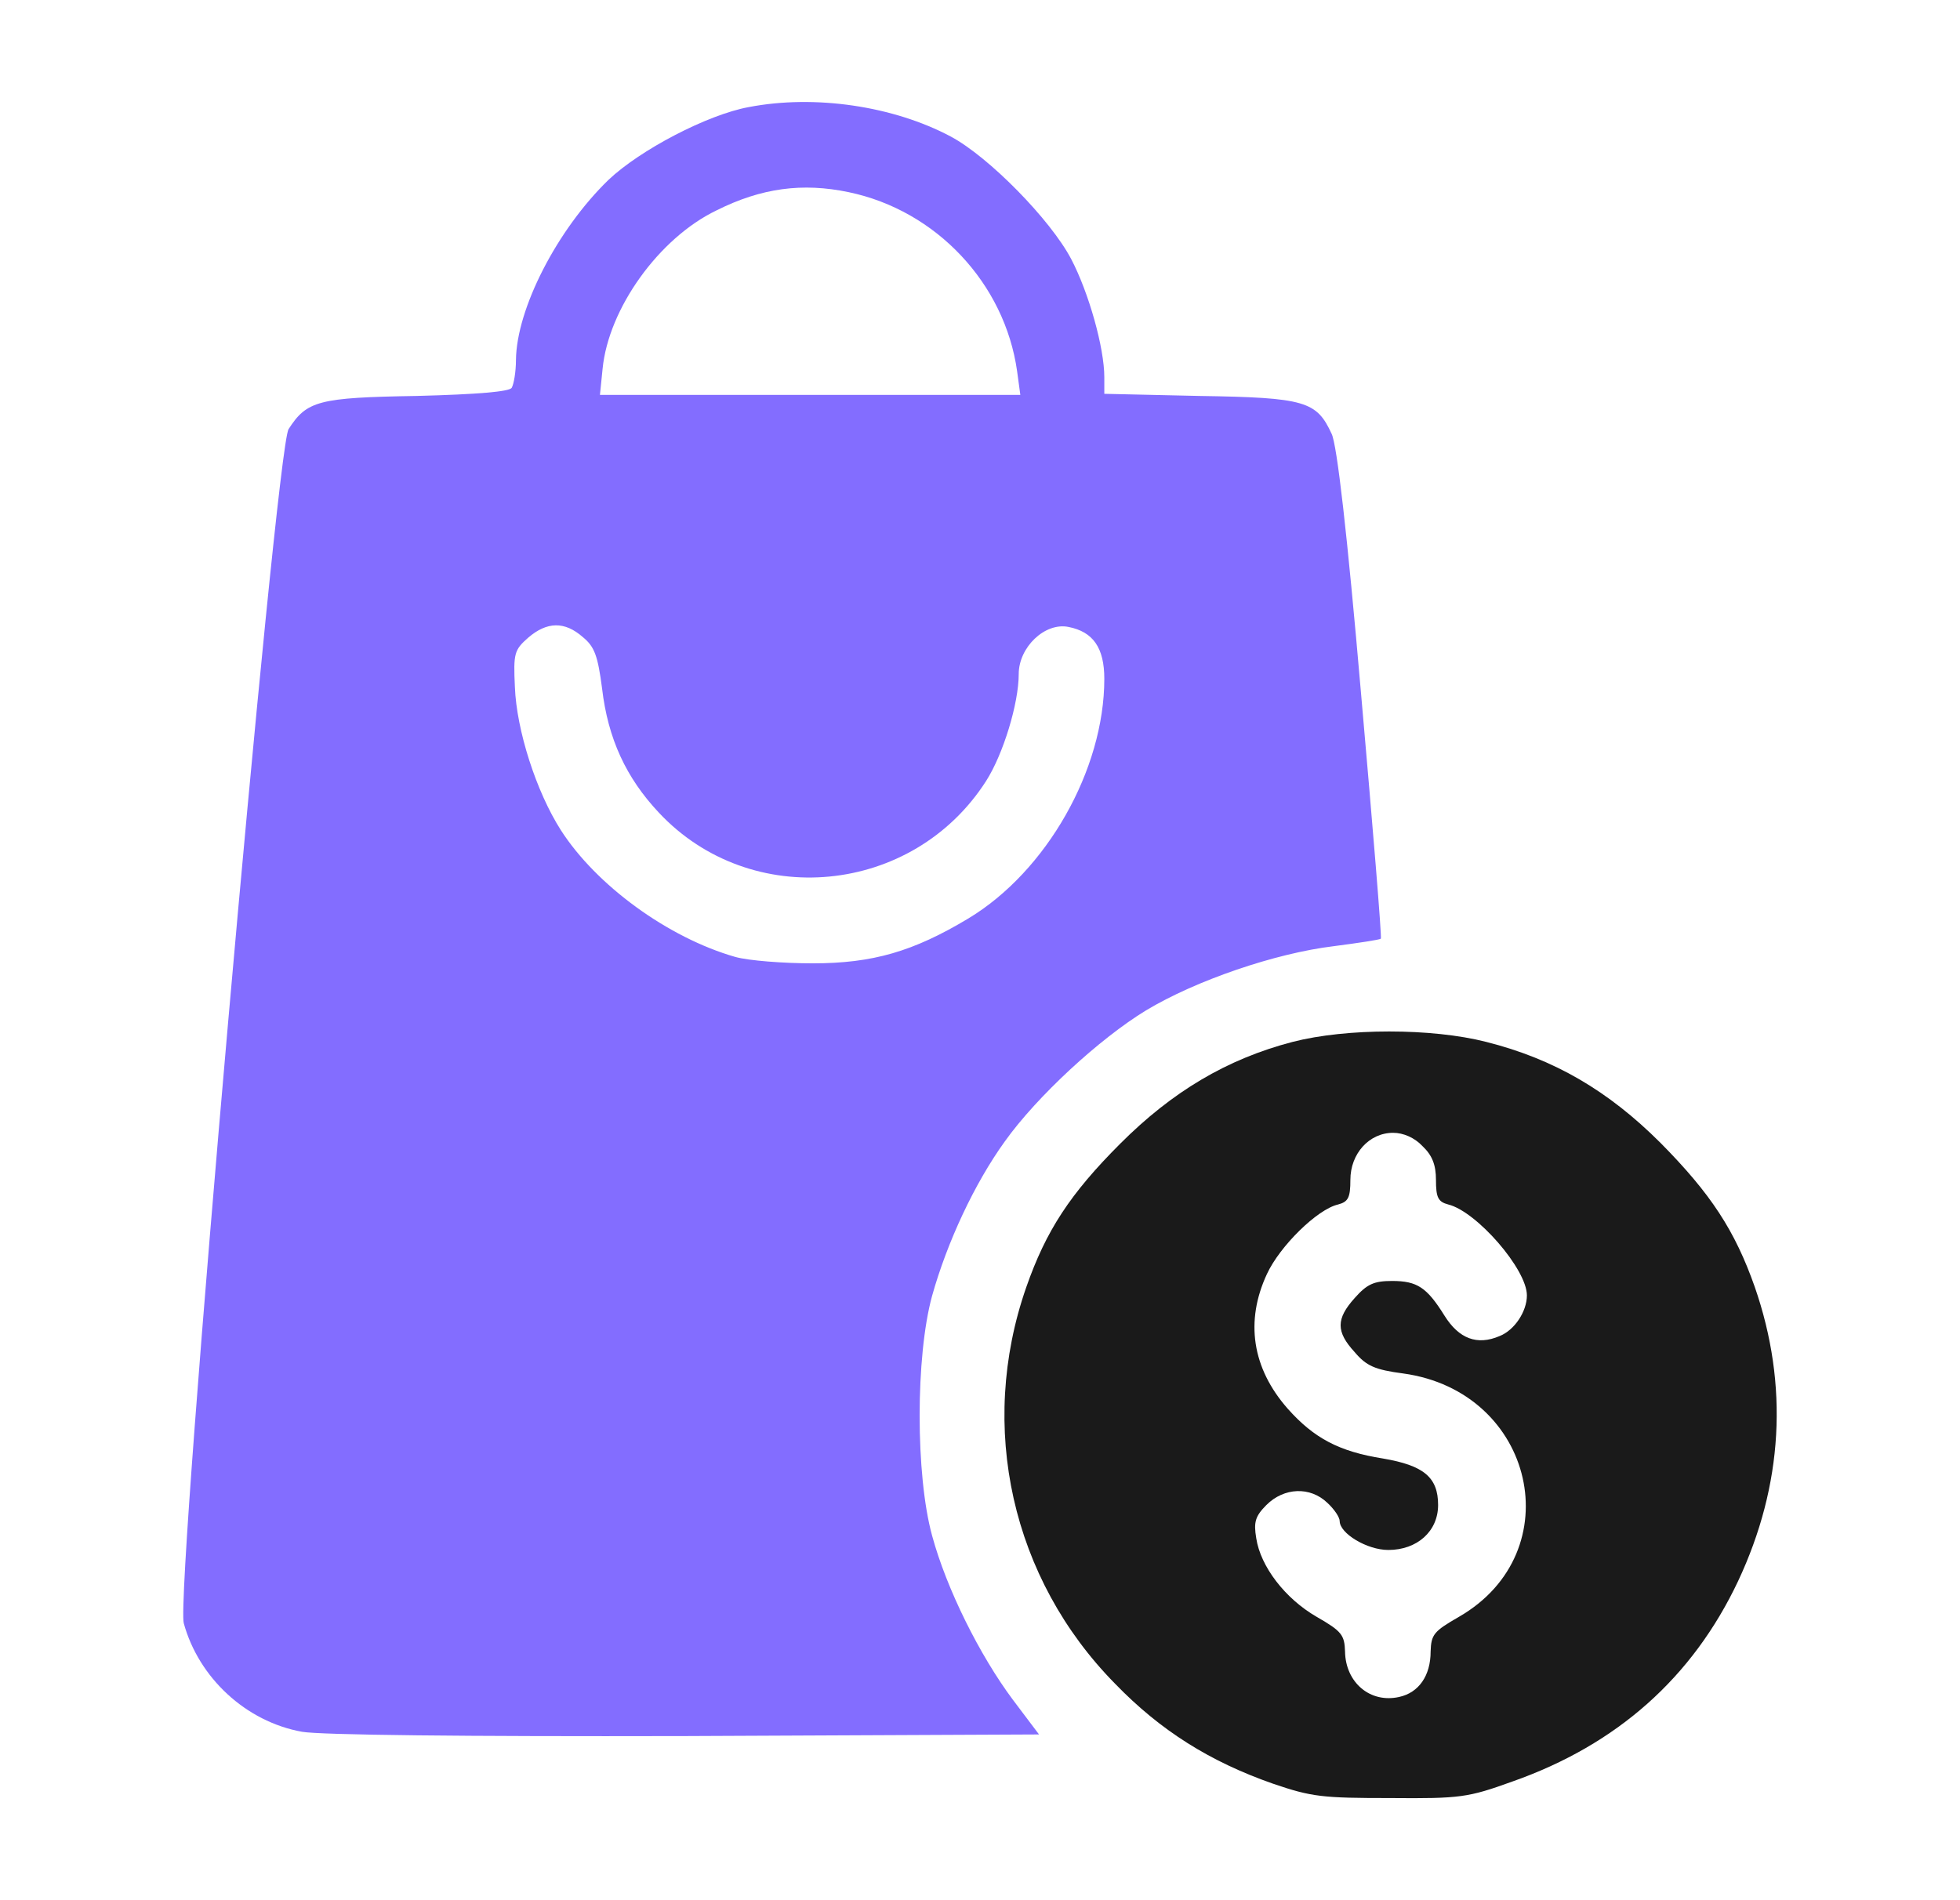 <svg width="33" height="32" viewBox="0 0 33 32" fill="none" xmlns="http://www.w3.org/2000/svg">
<path d="M12.604 1.804C11.911 1.931 10.776 2.525 10.245 3.029C9.38 3.867 8.696 5.2 8.687 6.064C8.687 6.262 8.651 6.469 8.615 6.532C8.57 6.595 8.056 6.641 7.012 6.668C5.364 6.695 5.166 6.749 4.859 7.226C4.643 7.559 2.95 26.804 3.094 27.336C3.346 28.254 4.139 28.993 5.085 29.164C5.4 29.218 7.777 29.245 11.542 29.236L17.494 29.209L17.053 28.624C16.495 27.876 15.937 26.759 15.693 25.859C15.414 24.841 15.414 22.842 15.693 21.824C15.945 20.924 16.405 19.933 16.918 19.222C17.458 18.465 18.512 17.492 19.296 17.015C20.133 16.511 21.475 16.052 22.457 15.934C22.871 15.88 23.231 15.826 23.249 15.808C23.267 15.79 23.114 13.935 22.916 11.684C22.682 8.973 22.511 7.496 22.421 7.307C22.168 6.758 21.979 6.695 20.196 6.668L18.593 6.632V6.352C18.593 5.857 18.332 4.929 18.035 4.362C17.684 3.696 16.648 2.642 16.009 2.3C15.045 1.786 13.721 1.588 12.604 1.804ZM14.288 3.236C15.765 3.543 16.918 4.776 17.125 6.253L17.179 6.65H13.64H10.101L10.146 6.208C10.245 5.2 11.091 4.011 12.064 3.543C12.82 3.164 13.514 3.074 14.288 3.236ZM9.813 10.729C10.011 10.891 10.065 11.044 10.137 11.594C10.236 12.44 10.542 13.098 11.091 13.683C12.64 15.34 15.369 15.079 16.603 13.152C16.891 12.701 17.152 11.846 17.152 11.351C17.152 10.9 17.593 10.477 17.99 10.558C18.404 10.639 18.593 10.909 18.593 11.432C18.593 12.963 17.62 14.674 16.306 15.466C15.378 16.024 14.694 16.223 13.685 16.223C13.19 16.223 12.604 16.178 12.379 16.115C11.245 15.79 10.038 14.908 9.443 13.98C9.029 13.332 8.696 12.296 8.669 11.567C8.642 10.999 8.66 10.945 8.894 10.738C9.209 10.468 9.506 10.459 9.813 10.729Z" fill="#836DFF"/>
<path d="M21.763 17.546C20.655 17.835 19.737 18.384 18.863 19.258C18.017 20.104 17.611 20.725 17.278 21.68C16.459 24.03 17.035 26.588 18.773 28.353C19.539 29.146 20.376 29.668 21.43 30.037C22.087 30.262 22.267 30.28 23.411 30.28C24.591 30.29 24.717 30.271 25.465 30.001C27.23 29.38 28.5 28.245 29.265 26.624C30.021 25.012 30.12 23.328 29.544 21.671C29.211 20.725 28.806 20.104 27.959 19.248C27.076 18.366 26.167 17.835 25.023 17.546C24.105 17.312 22.673 17.312 21.763 17.546ZM23.951 19.302C24.114 19.456 24.177 19.618 24.177 19.87C24.177 20.167 24.213 20.239 24.384 20.284C24.861 20.401 25.708 21.374 25.708 21.815C25.708 22.085 25.5 22.401 25.248 22.5C24.87 22.662 24.564 22.545 24.321 22.157C24.024 21.68 23.861 21.572 23.438 21.572C23.132 21.572 23.015 21.626 22.808 21.86C22.493 22.211 22.493 22.427 22.808 22.77C23.006 23.004 23.15 23.067 23.627 23.13C25.843 23.436 26.455 26.138 24.564 27.228C24.141 27.471 24.096 27.525 24.087 27.813C24.087 28.218 23.889 28.506 23.555 28.578C23.069 28.686 22.655 28.335 22.646 27.813C22.637 27.534 22.592 27.471 22.168 27.228C21.637 26.921 21.223 26.381 21.151 25.904C21.106 25.634 21.133 25.535 21.322 25.345C21.619 25.048 22.06 25.03 22.349 25.309C22.466 25.417 22.556 25.552 22.556 25.616C22.556 25.823 23.015 26.102 23.375 26.102C23.861 26.102 24.213 25.787 24.213 25.345C24.213 24.877 23.97 24.679 23.285 24.562C22.547 24.445 22.123 24.22 21.682 23.724C21.079 23.04 20.962 22.247 21.331 21.455C21.547 20.987 22.177 20.365 22.529 20.284C22.7 20.239 22.736 20.167 22.736 19.87C22.736 19.429 23.051 19.077 23.456 19.077C23.627 19.077 23.817 19.158 23.951 19.302Z" fill="#1A1A1A"/>
</svg>
